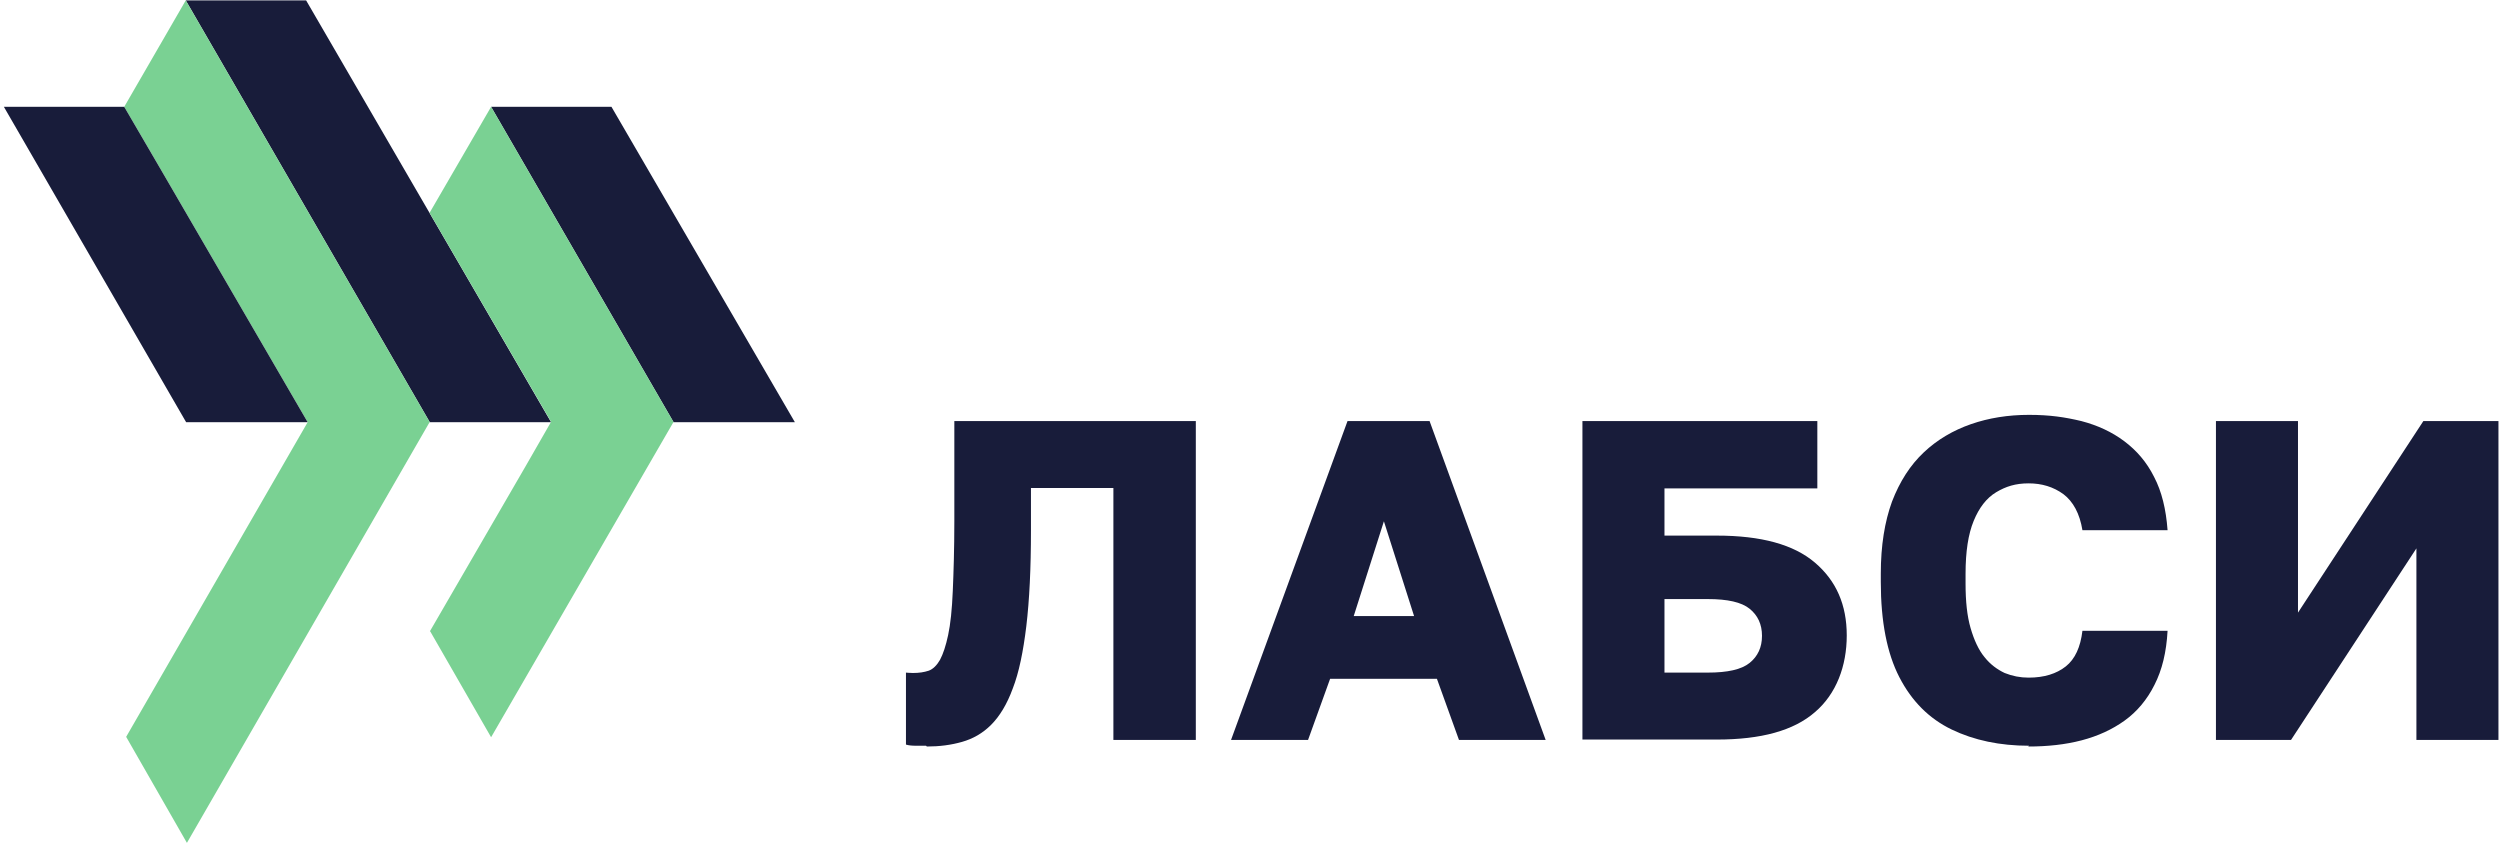 <?xml version="1.0" encoding="UTF-8"?> <svg xmlns="http://www.w3.org/2000/svg" width="646" height="218" viewBox="0 0 646 218" fill="none"><g clip-path="url(#clip0_1_2)"><path d="M239.3 192.7C238.7 192.7 237.8 192.7 236.7 192.7C235.6 192.7 234.7 192.6 234.1 192.4V173.8C234.3 173.8 234.9 173.9 235.9 173.9C237.5 173.9 238.8 173.7 240 173.3C241.1 172.9 242.1 171.9 242.9 170.5C243.7 169 244.4 166.9 245 164.1C245.6 161.3 246 157.5 246.2 152.7C246.4 148 246.6 142 246.6 134.7V108.8H309V191.2H287.7V126.1H266.4V137.1C266.4 146.9 266 155.1 265.2 161.8C264.4 168.4 263.3 173.8 261.7 177.9C260.2 182 258.3 185.1 256.1 187.3C253.9 189.5 251.4 190.9 248.6 191.7C245.8 192.5 242.8 192.9 239.5 192.9L239.3 192.7Z" fill="#181C3A"></path><path d="M318.1 191.2L348.2 108.8H369.4L399.4 191.2H377L371.3 175.4H343.7L338 191.2H317.9H318.1ZM349.9 159.2H365.4L357.6 134.7L349.8 159.2H349.9Z" fill="#181C3A"></path><path d="M408.9 191.2V108.8H469.6V126.2H430.1V138.4H443.6C455.1 138.4 463.5 140.7 469 145.4C474.5 150.1 477.2 156.3 477.2 164.2C477.2 172.1 474.5 179.3 469 184C463.5 188.8 455.1 191.1 443.6 191.1H408.9V191.2ZM430.1 173.8H441.3C446.4 173.8 450 173 452.1 171.3C454.2 169.6 455.3 167.3 455.3 164.3C455.3 161.3 454.2 159 452.1 157.3C450 155.6 446.4 154.8 441.3 154.8H430.1V173.9V173.8Z" fill="#181C3A"></path><path d="M524.3 192.7C516.8 192.7 510.1 191.3 504.3 188.5C498.5 185.7 494 181.2 490.8 175C487.6 168.8 486 160.6 486 150.4V148.2C486 141 487 134.8 488.9 129.6C490.9 124.4 493.6 120.2 497.1 116.9C500.6 113.6 504.7 111.2 509.3 109.6C513.9 108 518.9 107.2 524.3 107.2C529.7 107.2 533.6 107.8 537.8 108.8C542 109.9 545.7 111.6 548.9 114C552.1 116.4 554.7 119.4 556.6 123.2C558.6 127 559.7 131.6 560.1 137H538.1C537.4 132.7 535.7 129.6 533.2 127.7C530.6 125.8 527.6 124.9 524.2 124.9C520.8 124.9 518.3 125.7 515.8 127.2C513.3 128.7 511.4 131.2 510 134.6C508.6 138 507.9 142.5 507.9 148.3V150.8C507.9 155.4 508.3 159.2 509.2 162.3C510.1 165.4 511.3 168 512.8 169.8C514.3 171.7 516.1 173 518 173.9C520 174.7 522 175.1 524.2 175.1C528.2 175.1 531.4 174.1 533.8 172.2C536.2 170.3 537.6 167.2 538.1 163H560.1C559.8 168.5 558.7 173.1 556.7 177C554.8 180.8 552.2 183.9 549 186.2C545.8 188.5 542.1 190.2 537.9 191.3C533.7 192.4 529.1 192.9 524.1 192.9L524.3 192.7Z" fill="#181C3A"></path><path d="M572.6 191.2V108.8H593.8V158.3L626.2 108.8H645.6V191.2H624.4V141.7L592 191.2H572.6Z" fill="#181C3A"></path><path d="M111 109.1H142.4L79.1 0.1H48L111 109V109.1Z" fill="#181C3A"></path><path d="M111 109.1V109L48 0.1L32.1 27.6L41.9 44.4L79.5 109.1L32.6 190.4L48.3 217.8L111 109.1Z" fill="#7AD193"></path><path d="M174 109.1H205.4L158 27.6H126.9L174 109V109.1Z" fill="#181C3A"></path><path d="M174 109.1V109L126.9 27.6L111 55L142.4 109L135.8 120.5L111.1 163.1L111.2 163.2L126.9 190.5L174 109.1Z" fill="#7AD193"></path><path d="M79.5 109.1L41.9 44.4L32.1 27.6H1L48.1 109.1H79.5Z" fill="#181C3A"></path></g><defs><clipPath id="clip0_1_2"><rect width="645" height="218" fill="white" transform="translate(0.95)"></rect></clipPath></defs></svg> 